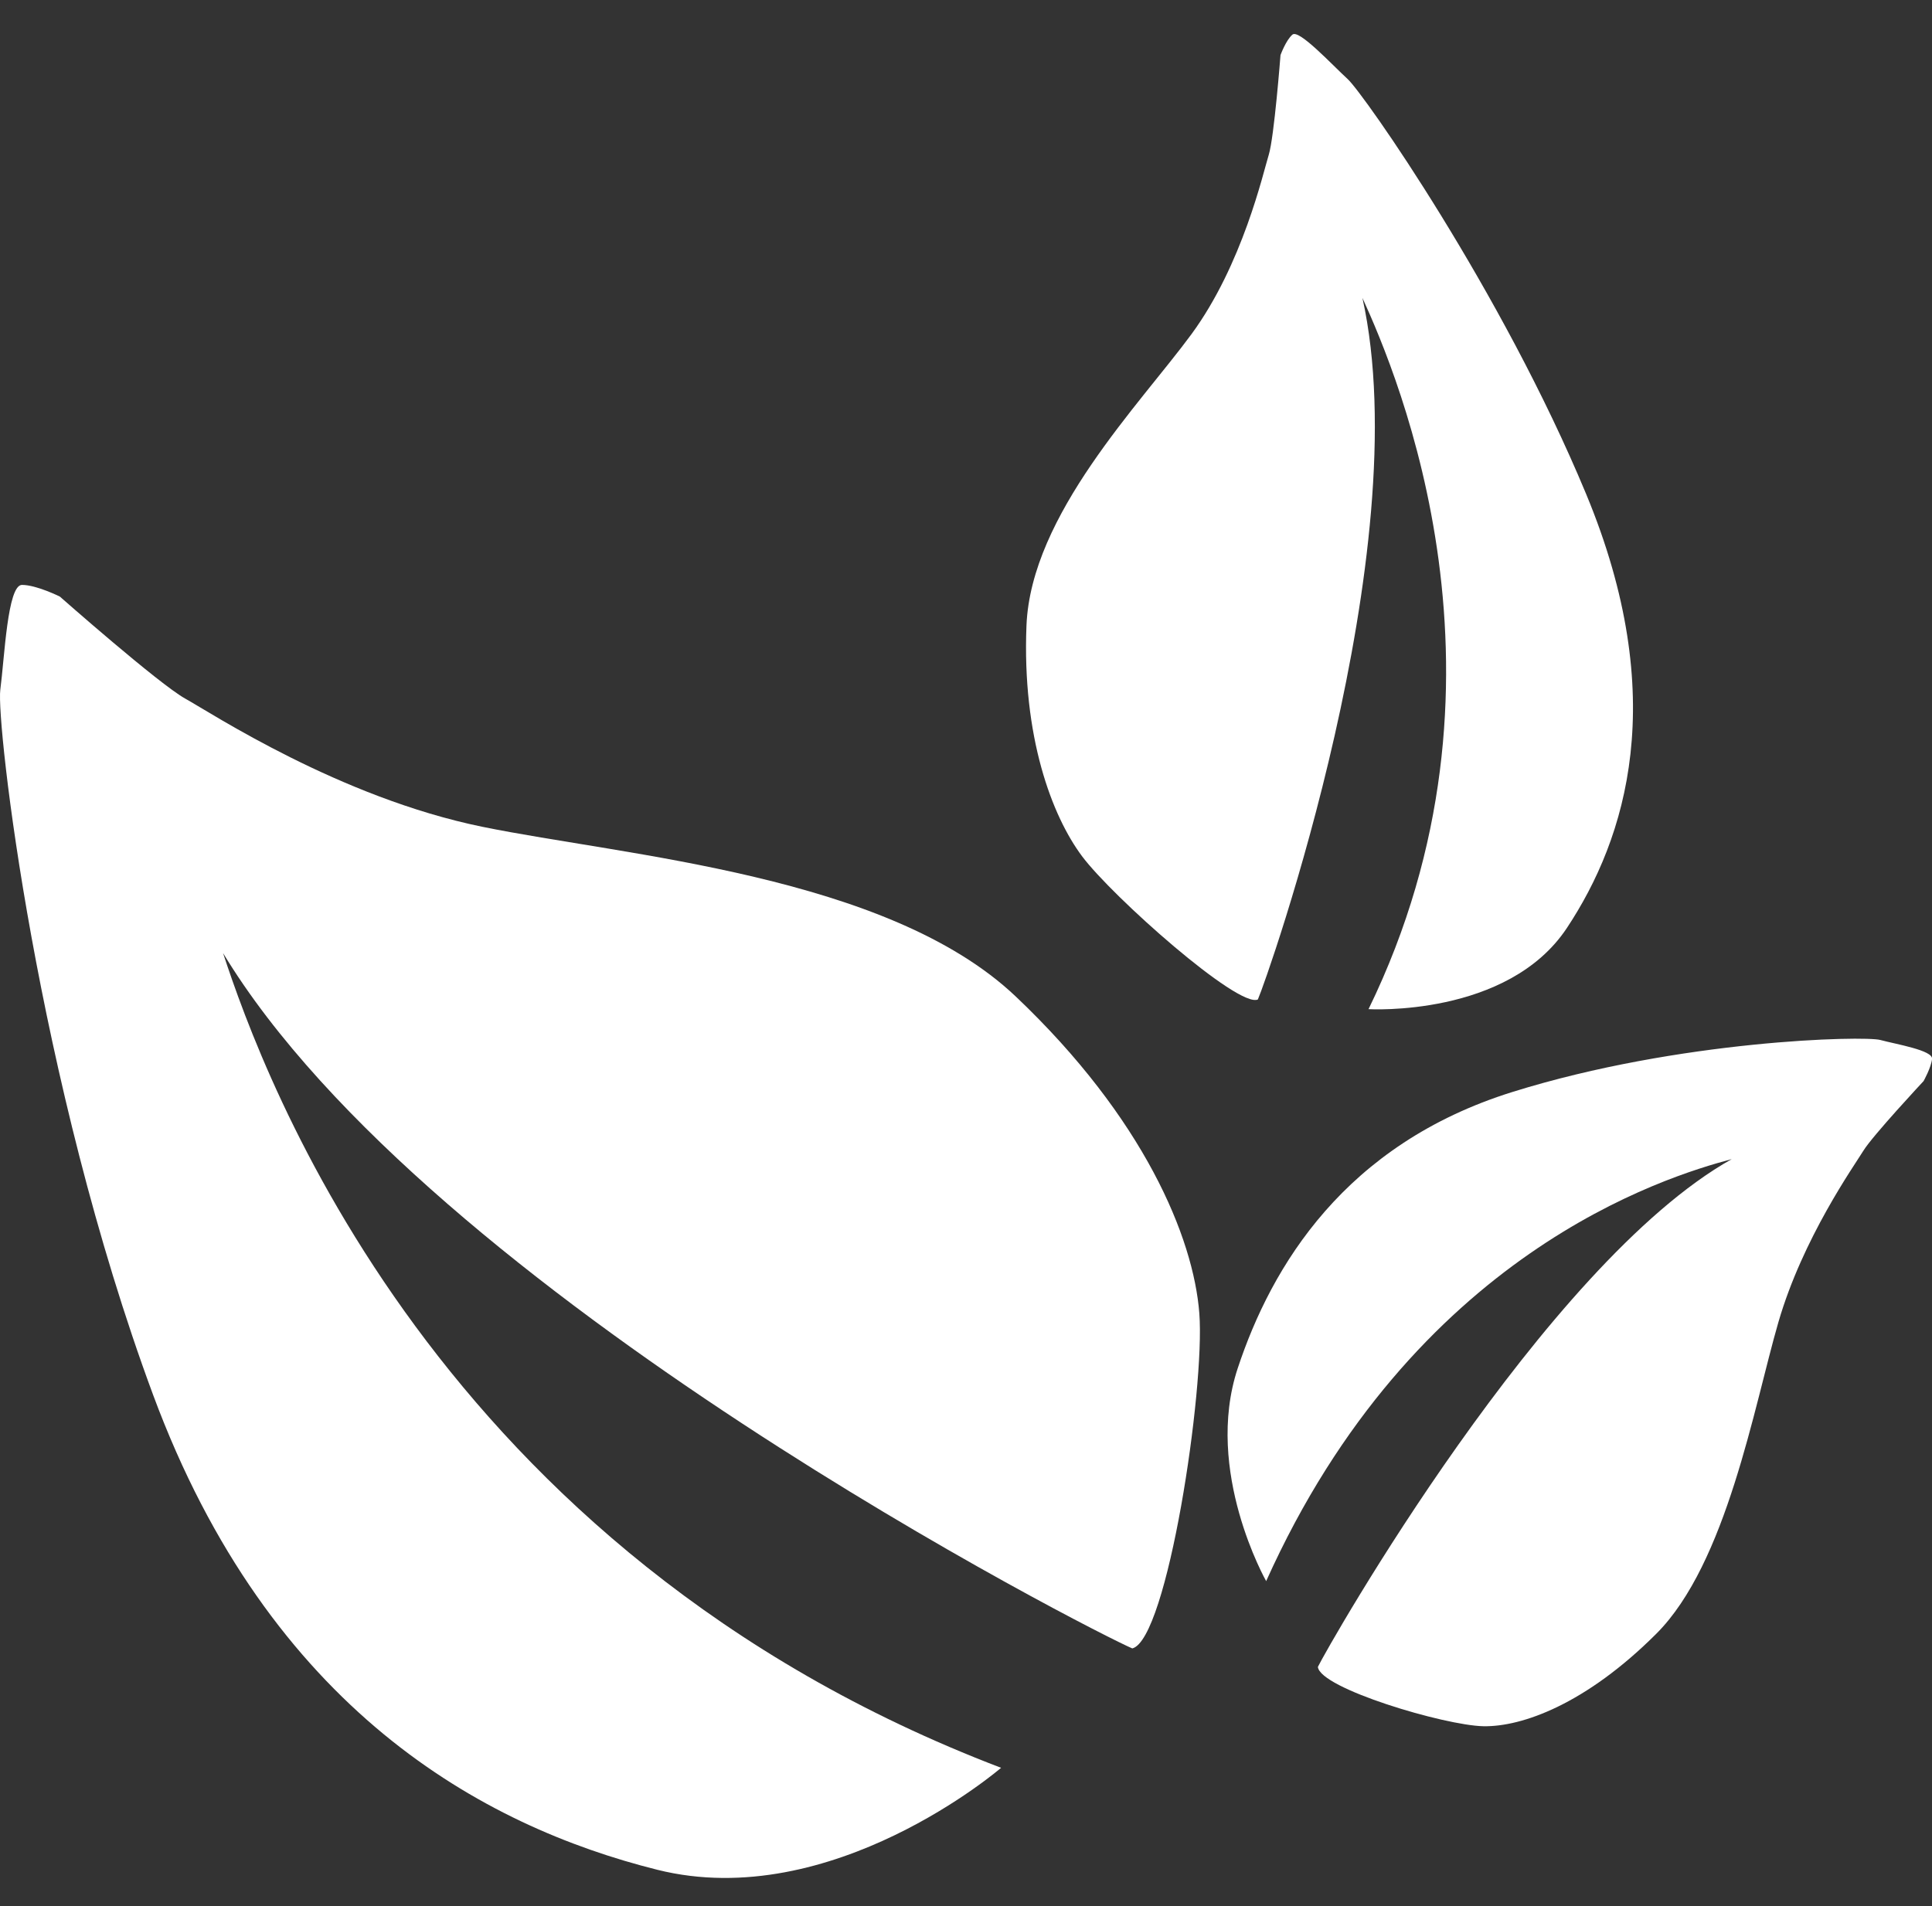 <?xml version="1.0" encoding="UTF-8"?>
<svg id="Calque_15" data-name="Calque 15" xmlns="http://www.w3.org/2000/svg" viewBox="0 0 259.42 256">
  <rect x="0" y="0" width="259.42" height="256" fill="#333333" stroke="none"/>
  <defs>
    <style>
      .cls-1 {
        fill: #fff;
        stroke-width: 0px;
      }
    </style>
  </defs>
  <path class="cls-1" d="M134.43,237.43s-22.7,19.57-46.17,13.7-52.04-21.52-67.7-63.78S-.53,96.96.04,92.65s.96-14.09,2.91-14.09,5.09,1.57,5.09,1.57c0,0,13.3,11.74,16.83,13.7s20.74,13.3,39.91,17.22,54.39,6.45,71.61,22.79,23.87,32.38,24.65,42.56-4.3,43.83-9,45c-4.7-1.96-94.3-47.48-122.09-93.39,5.48,16.7,28.57,80.48,104.48,109.43Z"/>
  <path class="cls-1" d="M183.77,135.54s18.67,1.11,26.63-10.91c7.96-12.02,13.94-30.94,2.57-58.3-11.37-27.36-29.87-53.75-32-55.7s-6.55-6.74-7.43-5.98-1.6,2.75-1.6,2.75c0,0-.85,11.06-1.58,13.4s-3.5,14.72-10.38,24.09c-6.88,9.37-21.55,24.24-22.15,39.13-.6,14.89,3.4,25.55,7.47,30.99,4.07,5.44,20.99,20.45,23.6,19.23,1.25-2.8,21.57-60.34,14.04-94.23,4.81,10.54,22.21,51.63.82,95.53Z"/>
  <path class="cls-1" d="M170.02,212.37s-8.39-14.77-3.83-28.58c4.56-13.8,14.42-30.11,36.9-37.13,22.48-7.02,47.25-7.56,49.39-6.98s7.08,1.38,6.95,2.55-1.14,2.97-1.14,2.97c0,0-6.85,7.34-8.08,9.35s-8.14,11.73-11.42,23.05c-3.28,11.32-6.94,32.38-16.38,41.82s-18.03,12.53-23.24,12.43c-5.21-.11-21.93-5.08-22.21-7.97,1.31-2.72,30.43-54.08,55.57-68.2-8.83,2.35-42.72,12.63-62.52,56.69Z"/>
</svg>